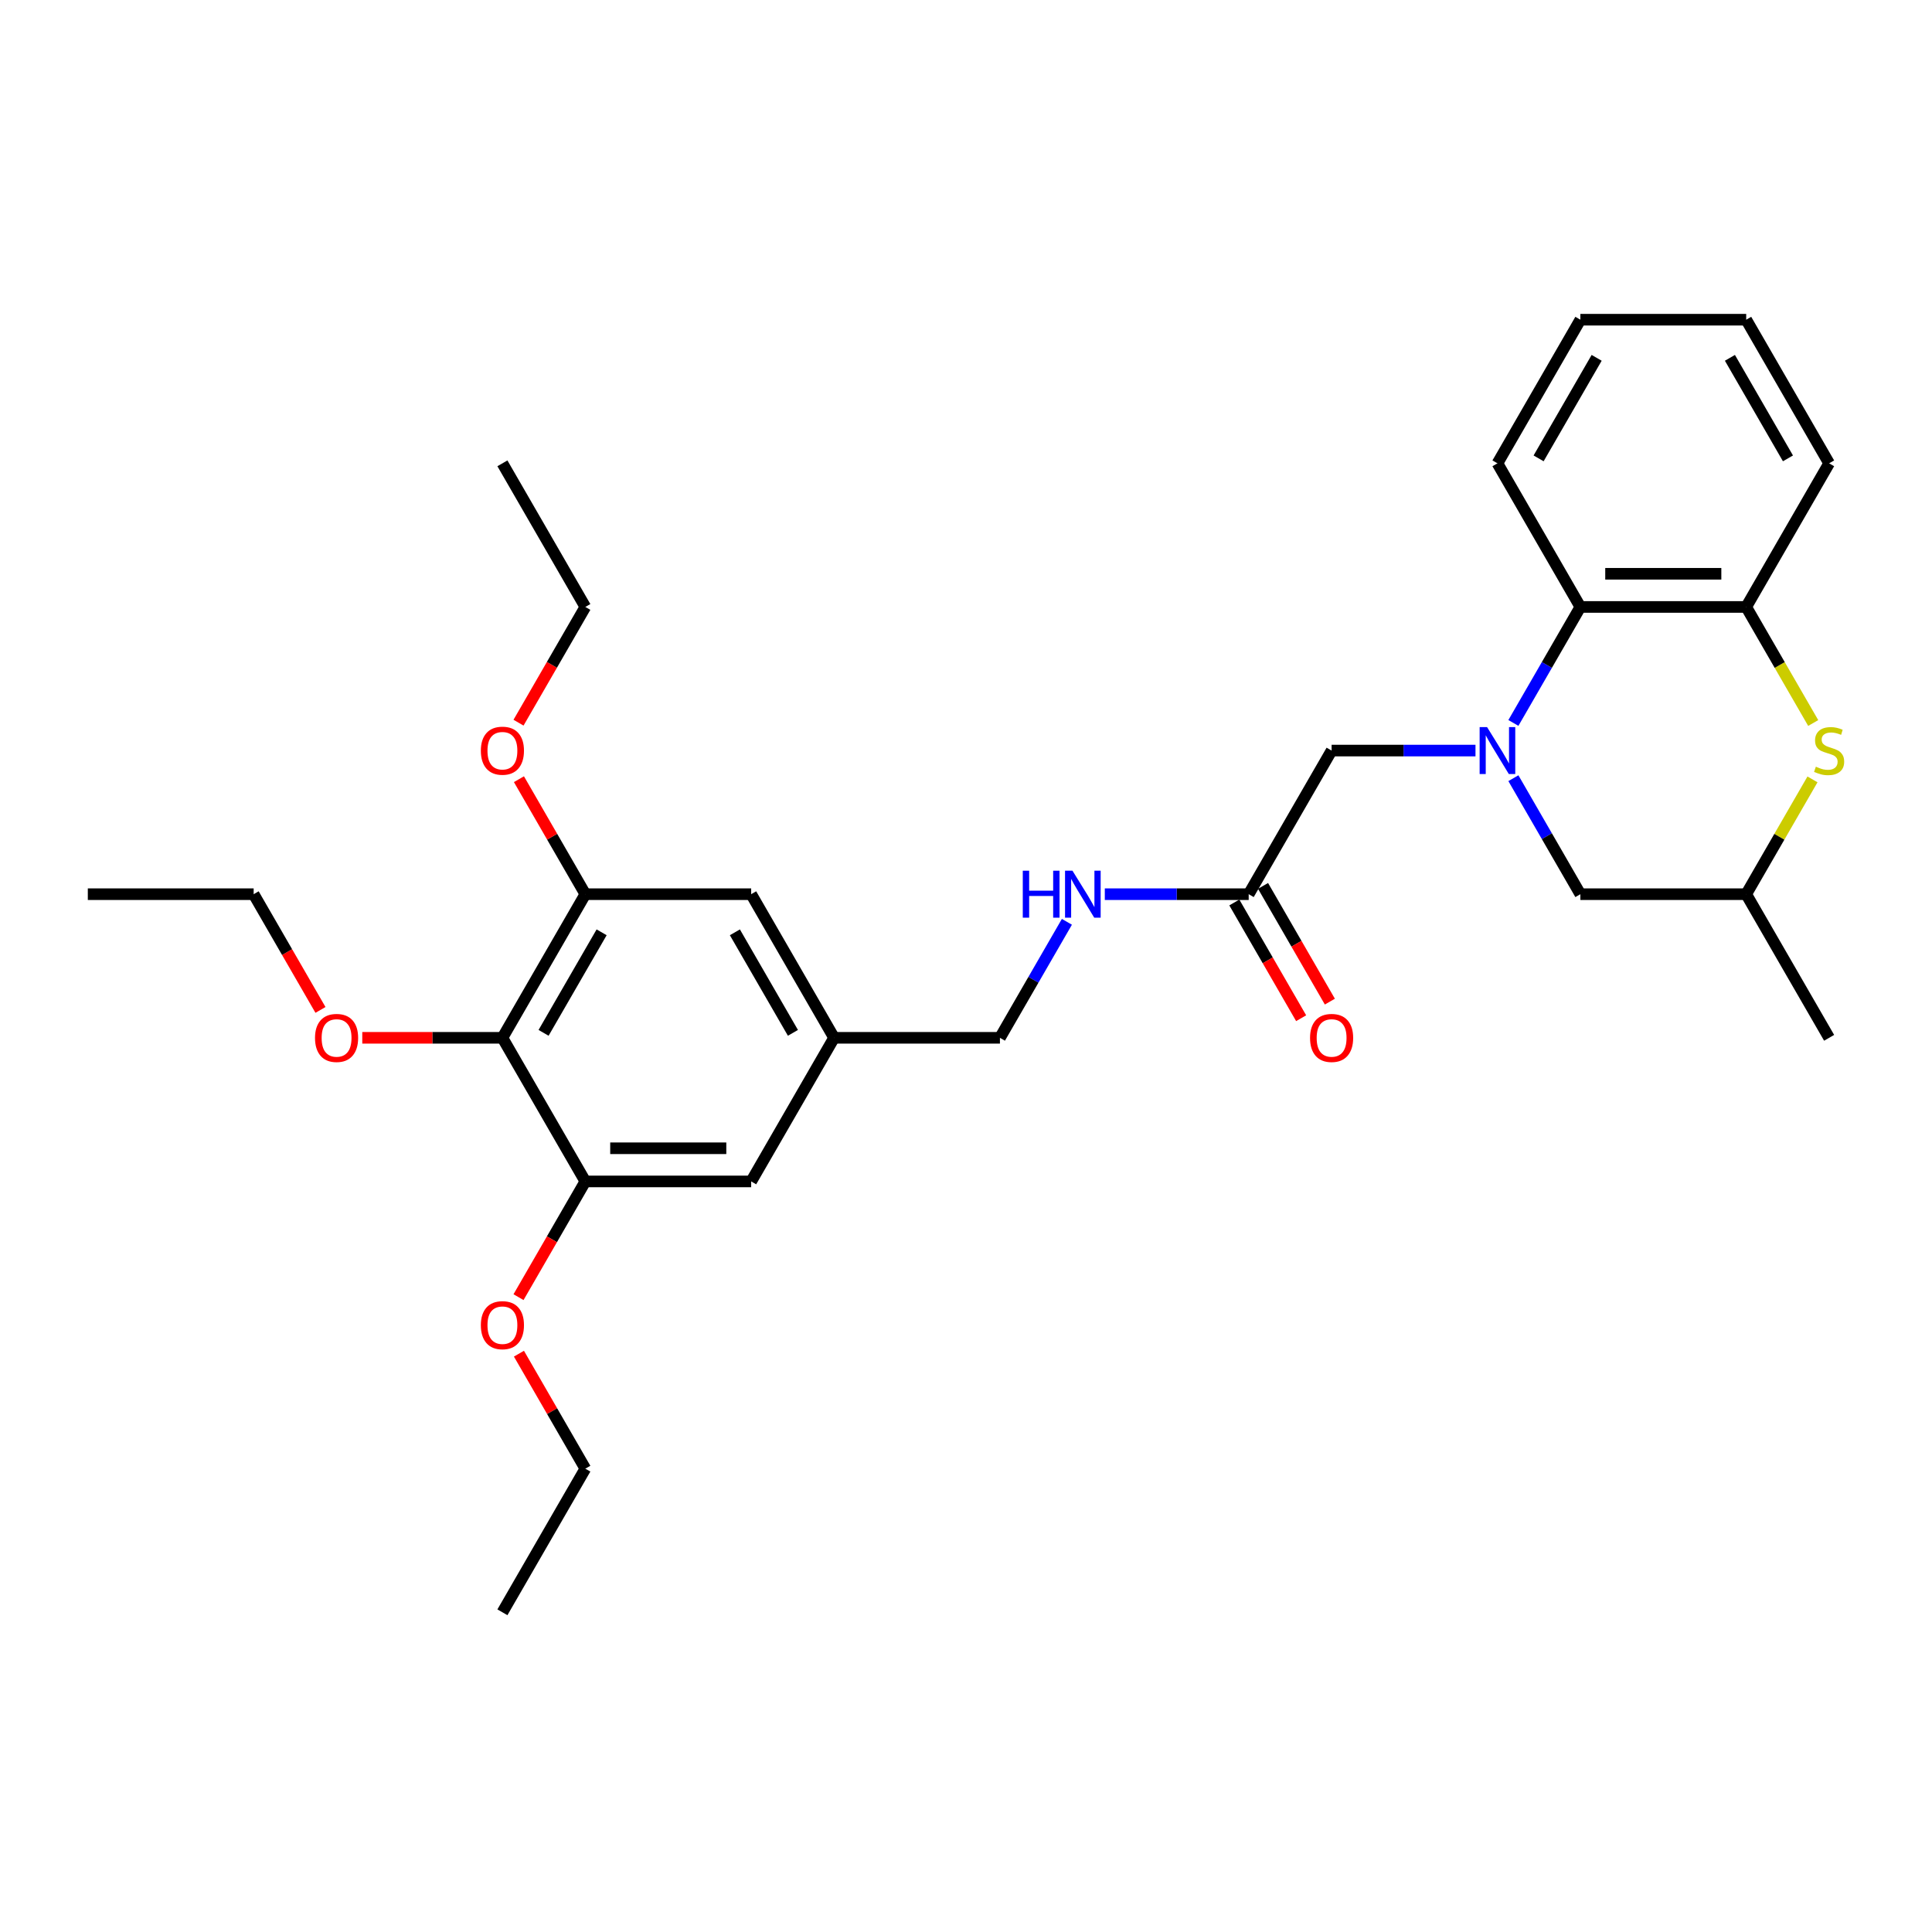 <?xml version='1.0' encoding='iso-8859-1'?>
<svg version='1.1' baseProfile='full'
              xmlns='http://www.w3.org/2000/svg'
                      xmlns:rdkit='http://www.rdkit.org/xml'
                      xmlns:xlink='http://www.w3.org/1999/xlink'
                  xml:space='preserve'
width='1000px' height='1000px' viewBox='0 0 1000 1000'>
<!-- END OF HEADER -->
<rect style='opacity:1.0;fill:#FFFFFF;stroke:none' width='1000' height='1000' x='0' y='0'> </rect>
<path class='bond-2' d='M 783.332,374.193 L 800.663,344.174' style='fill:none;fill-rule:evenodd;stroke:#0000FF;stroke-width:6px;stroke-linecap:butt;stroke-linejoin:miter;stroke-opacity:1' />
<path class='bond-2' d='M 800.663,344.174 L 817.995,314.156' style='fill:none;fill-rule:evenodd;stroke:#000000;stroke-width:6px;stroke-linecap:butt;stroke-linejoin:miter;stroke-opacity:1' />
<path class='bond-6' d='M 763.711,388.493 L 726.474,388.493' style='fill:none;fill-rule:evenodd;stroke:#0000FF;stroke-width:6px;stroke-linecap:butt;stroke-linejoin:miter;stroke-opacity:1' />
<path class='bond-6' d='M 726.474,388.493 L 689.238,388.493' style='fill:none;fill-rule:evenodd;stroke:#000000;stroke-width:6px;stroke-linecap:butt;stroke-linejoin:miter;stroke-opacity:1' />
<path class='bond-7' d='M 783.332,402.794 L 800.663,432.813' style='fill:none;fill-rule:evenodd;stroke:#0000FF;stroke-width:6px;stroke-linecap:butt;stroke-linejoin:miter;stroke-opacity:1' />
<path class='bond-7' d='M 800.663,432.813 L 817.995,462.831' style='fill:none;fill-rule:evenodd;stroke:#000000;stroke-width:6px;stroke-linecap:butt;stroke-linejoin:miter;stroke-opacity:1' />
<path class='bond-0' d='M 938.138,403.412 L 920.985,433.122' style='fill:none;fill-rule:evenodd;stroke:#CCCC00;stroke-width:6px;stroke-linecap:butt;stroke-linejoin:miter;stroke-opacity:1' />
<path class='bond-0' d='M 920.985,433.122 L 903.832,462.831' style='fill:none;fill-rule:evenodd;stroke:#000000;stroke-width:6px;stroke-linecap:butt;stroke-linejoin:miter;stroke-opacity:1' />
<path class='bond-30' d='M 938.515,374.227 L 921.174,344.191' style='fill:none;fill-rule:evenodd;stroke:#CCCC00;stroke-width:6px;stroke-linecap:butt;stroke-linejoin:miter;stroke-opacity:1' />
<path class='bond-30' d='M 921.174,344.191 L 903.832,314.156' style='fill:none;fill-rule:evenodd;stroke:#000000;stroke-width:6px;stroke-linecap:butt;stroke-linejoin:miter;stroke-opacity:1' />
<path class='bond-1' d='M 260.049,537.169 L 302.968,462.831' style='fill:none;fill-rule:evenodd;stroke:#000000;stroke-width:6px;stroke-linecap:butt;stroke-linejoin:miter;stroke-opacity:1' />
<path class='bond-1' d='M 281.354,534.602 L 311.398,482.566' style='fill:none;fill-rule:evenodd;stroke:#000000;stroke-width:6px;stroke-linecap:butt;stroke-linejoin:miter;stroke-opacity:1' />
<path class='bond-16' d='M 260.049,537.169 L 223.783,537.169' style='fill:none;fill-rule:evenodd;stroke:#000000;stroke-width:6px;stroke-linecap:butt;stroke-linejoin:miter;stroke-opacity:1' />
<path class='bond-16' d='M 223.783,537.169 L 187.516,537.169' style='fill:none;fill-rule:evenodd;stroke:#FF0000;stroke-width:6px;stroke-linecap:butt;stroke-linejoin:miter;stroke-opacity:1' />
<path class='bond-32' d='M 260.049,537.169 L 302.968,611.507' style='fill:none;fill-rule:evenodd;stroke:#000000;stroke-width:6px;stroke-linecap:butt;stroke-linejoin:miter;stroke-opacity:1' />
<path class='bond-3' d='M 817.995,314.156 L 903.832,314.156' style='fill:none;fill-rule:evenodd;stroke:#000000;stroke-width:6px;stroke-linecap:butt;stroke-linejoin:miter;stroke-opacity:1' />
<path class='bond-3' d='M 830.87,296.988 L 890.957,296.988' style='fill:none;fill-rule:evenodd;stroke:#000000;stroke-width:6px;stroke-linecap:butt;stroke-linejoin:miter;stroke-opacity:1' />
<path class='bond-20' d='M 817.995,314.156 L 775.076,239.818' style='fill:none;fill-rule:evenodd;stroke:#000000;stroke-width:6px;stroke-linecap:butt;stroke-linejoin:miter;stroke-opacity:1' />
<path class='bond-19' d='M 903.832,314.156 L 946.751,239.818' style='fill:none;fill-rule:evenodd;stroke:#000000;stroke-width:6px;stroke-linecap:butt;stroke-linejoin:miter;stroke-opacity:1' />
<path class='bond-4' d='M 302.968,462.831 L 388.806,462.831' style='fill:none;fill-rule:evenodd;stroke:#000000;stroke-width:6px;stroke-linecap:butt;stroke-linejoin:miter;stroke-opacity:1' />
<path class='bond-17' d='M 302.968,462.831 L 285.785,433.07' style='fill:none;fill-rule:evenodd;stroke:#000000;stroke-width:6px;stroke-linecap:butt;stroke-linejoin:miter;stroke-opacity:1' />
<path class='bond-17' d='M 285.785,433.07 L 268.603,403.309' style='fill:none;fill-rule:evenodd;stroke:#FF0000;stroke-width:6px;stroke-linecap:butt;stroke-linejoin:miter;stroke-opacity:1' />
<path class='bond-5' d='M 302.968,611.507 L 388.806,611.507' style='fill:none;fill-rule:evenodd;stroke:#000000;stroke-width:6px;stroke-linecap:butt;stroke-linejoin:miter;stroke-opacity:1' />
<path class='bond-5' d='M 315.844,594.339 L 375.93,594.339' style='fill:none;fill-rule:evenodd;stroke:#000000;stroke-width:6px;stroke-linecap:butt;stroke-linejoin:miter;stroke-opacity:1' />
<path class='bond-18' d='M 302.968,611.507 L 285.676,641.456' style='fill:none;fill-rule:evenodd;stroke:#000000;stroke-width:6px;stroke-linecap:butt;stroke-linejoin:miter;stroke-opacity:1' />
<path class='bond-18' d='M 285.676,641.456 L 268.385,671.406' style='fill:none;fill-rule:evenodd;stroke:#FF0000;stroke-width:6px;stroke-linecap:butt;stroke-linejoin:miter;stroke-opacity:1' />
<path class='bond-8' d='M 689.238,388.493 L 646.319,462.831' style='fill:none;fill-rule:evenodd;stroke:#000000;stroke-width:6px;stroke-linecap:butt;stroke-linejoin:miter;stroke-opacity:1' />
<path class='bond-11' d='M 817.995,462.831 L 903.832,462.831' style='fill:none;fill-rule:evenodd;stroke:#000000;stroke-width:6px;stroke-linecap:butt;stroke-linejoin:miter;stroke-opacity:1' />
<path class='bond-12' d='M 646.319,462.831 L 609.083,462.831' style='fill:none;fill-rule:evenodd;stroke:#000000;stroke-width:6px;stroke-linecap:butt;stroke-linejoin:miter;stroke-opacity:1' />
<path class='bond-12' d='M 609.083,462.831 L 571.846,462.831' style='fill:none;fill-rule:evenodd;stroke:#0000FF;stroke-width:6px;stroke-linecap:butt;stroke-linejoin:miter;stroke-opacity:1' />
<path class='bond-14' d='M 638.885,467.123 L 656.177,497.073' style='fill:none;fill-rule:evenodd;stroke:#000000;stroke-width:6px;stroke-linecap:butt;stroke-linejoin:miter;stroke-opacity:1' />
<path class='bond-14' d='M 656.177,497.073 L 673.468,527.023' style='fill:none;fill-rule:evenodd;stroke:#FF0000;stroke-width:6px;stroke-linecap:butt;stroke-linejoin:miter;stroke-opacity:1' />
<path class='bond-14' d='M 653.753,458.539 L 671.044,488.489' style='fill:none;fill-rule:evenodd;stroke:#000000;stroke-width:6px;stroke-linecap:butt;stroke-linejoin:miter;stroke-opacity:1' />
<path class='bond-14' d='M 671.044,488.489 L 688.336,518.439' style='fill:none;fill-rule:evenodd;stroke:#FF0000;stroke-width:6px;stroke-linecap:butt;stroke-linejoin:miter;stroke-opacity:1' />
<path class='bond-9' d='M 388.806,611.507 L 431.725,537.169' style='fill:none;fill-rule:evenodd;stroke:#000000;stroke-width:6px;stroke-linecap:butt;stroke-linejoin:miter;stroke-opacity:1' />
<path class='bond-10' d='M 388.806,462.831 L 431.725,537.169' style='fill:none;fill-rule:evenodd;stroke:#000000;stroke-width:6px;stroke-linecap:butt;stroke-linejoin:miter;stroke-opacity:1' />
<path class='bond-10' d='M 380.376,482.566 L 410.419,534.602' style='fill:none;fill-rule:evenodd;stroke:#000000;stroke-width:6px;stroke-linecap:butt;stroke-linejoin:miter;stroke-opacity:1' />
<path class='bond-21' d='M 903.832,462.831 L 946.751,537.169' style='fill:none;fill-rule:evenodd;stroke:#000000;stroke-width:6px;stroke-linecap:butt;stroke-linejoin:miter;stroke-opacity:1' />
<path class='bond-15' d='M 552.225,477.132 L 534.894,507.15' style='fill:none;fill-rule:evenodd;stroke:#0000FF;stroke-width:6px;stroke-linecap:butt;stroke-linejoin:miter;stroke-opacity:1' />
<path class='bond-15' d='M 534.894,507.15 L 517.562,537.169' style='fill:none;fill-rule:evenodd;stroke:#000000;stroke-width:6px;stroke-linecap:butt;stroke-linejoin:miter;stroke-opacity:1' />
<path class='bond-13' d='M 431.725,537.169 L 517.562,537.169' style='fill:none;fill-rule:evenodd;stroke:#000000;stroke-width:6px;stroke-linecap:butt;stroke-linejoin:miter;stroke-opacity:1' />
<path class='bond-22' d='M 165.876,522.731 L 148.584,492.781' style='fill:none;fill-rule:evenodd;stroke:#FF0000;stroke-width:6px;stroke-linecap:butt;stroke-linejoin:miter;stroke-opacity:1' />
<path class='bond-22' d='M 148.584,492.781 L 131.292,462.831' style='fill:none;fill-rule:evenodd;stroke:#000000;stroke-width:6px;stroke-linecap:butt;stroke-linejoin:miter;stroke-opacity:1' />
<path class='bond-23' d='M 268.385,374.056 L 285.676,344.106' style='fill:none;fill-rule:evenodd;stroke:#FF0000;stroke-width:6px;stroke-linecap:butt;stroke-linejoin:miter;stroke-opacity:1' />
<path class='bond-23' d='M 285.676,344.106 L 302.968,314.156' style='fill:none;fill-rule:evenodd;stroke:#000000;stroke-width:6px;stroke-linecap:butt;stroke-linejoin:miter;stroke-opacity:1' />
<path class='bond-24' d='M 268.603,700.66 L 285.785,730.421' style='fill:none;fill-rule:evenodd;stroke:#FF0000;stroke-width:6px;stroke-linecap:butt;stroke-linejoin:miter;stroke-opacity:1' />
<path class='bond-24' d='M 285.785,730.421 L 302.968,760.182' style='fill:none;fill-rule:evenodd;stroke:#000000;stroke-width:6px;stroke-linecap:butt;stroke-linejoin:miter;stroke-opacity:1' />
<path class='bond-31' d='M 946.751,239.818 L 903.832,165.48' style='fill:none;fill-rule:evenodd;stroke:#000000;stroke-width:6px;stroke-linecap:butt;stroke-linejoin:miter;stroke-opacity:1' />
<path class='bond-31' d='M 925.446,237.251 L 895.403,185.215' style='fill:none;fill-rule:evenodd;stroke:#000000;stroke-width:6px;stroke-linecap:butt;stroke-linejoin:miter;stroke-opacity:1' />
<path class='bond-29' d='M 775.076,239.818 L 817.995,165.48' style='fill:none;fill-rule:evenodd;stroke:#000000;stroke-width:6px;stroke-linecap:butt;stroke-linejoin:miter;stroke-opacity:1' />
<path class='bond-29' d='M 796.381,237.251 L 826.424,185.215' style='fill:none;fill-rule:evenodd;stroke:#000000;stroke-width:6px;stroke-linecap:butt;stroke-linejoin:miter;stroke-opacity:1' />
<path class='bond-27' d='M 131.292,462.831 L 45.455,462.831' style='fill:none;fill-rule:evenodd;stroke:#000000;stroke-width:6px;stroke-linecap:butt;stroke-linejoin:miter;stroke-opacity:1' />
<path class='bond-26' d='M 302.968,314.156 L 260.049,239.818' style='fill:none;fill-rule:evenodd;stroke:#000000;stroke-width:6px;stroke-linecap:butt;stroke-linejoin:miter;stroke-opacity:1' />
<path class='bond-28' d='M 302.968,760.182 L 260.049,834.52' style='fill:none;fill-rule:evenodd;stroke:#000000;stroke-width:6px;stroke-linecap:butt;stroke-linejoin:miter;stroke-opacity:1' />
<path class='bond-25' d='M 903.832,165.48 L 817.995,165.48' style='fill:none;fill-rule:evenodd;stroke:#000000;stroke-width:6px;stroke-linecap:butt;stroke-linejoin:miter;stroke-opacity:1' />
<path  class='atom-0' d='M 769.702 376.339
L 777.668 389.214
Q 778.458 390.485, 779.728 392.785
Q 780.999 395.086, 781.067 395.223
L 781.067 376.339
L 784.295 376.339
L 784.295 400.648
L 780.964 400.648
L 772.415 386.571
Q 771.419 384.923, 770.355 383.034
Q 769.325 381.146, 769.016 380.562
L 769.016 400.648
L 765.857 400.648
L 765.857 376.339
L 769.702 376.339
' fill='#0000FF'/>
<path  class='atom-1' d='M 939.884 396.837
Q 940.159 396.94, 941.292 397.421
Q 942.425 397.901, 943.661 398.21
Q 944.932 398.485, 946.168 398.485
Q 948.468 398.485, 949.807 397.386
Q 951.146 396.253, 951.146 394.296
Q 951.146 392.957, 950.46 392.133
Q 949.807 391.309, 948.777 390.863
Q 947.747 390.416, 946.03 389.901
Q 943.867 389.249, 942.562 388.631
Q 941.292 388.013, 940.365 386.708
Q 939.472 385.403, 939.472 383.206
Q 939.472 380.15, 941.532 378.262
Q 943.627 376.373, 947.747 376.373
Q 950.563 376.373, 953.756 377.712
L 952.966 380.356
Q 950.048 379.154, 947.85 379.154
Q 945.481 379.154, 944.176 380.15
Q 942.872 381.111, 942.906 382.794
Q 942.906 384.099, 943.558 384.888
Q 944.245 385.678, 945.206 386.124
Q 946.202 386.571, 947.85 387.086
Q 950.048 387.772, 951.352 388.459
Q 952.657 389.146, 953.584 390.554
Q 954.545 391.927, 954.545 394.296
Q 954.545 397.661, 952.279 399.481
Q 950.048 401.266, 946.305 401.266
Q 944.142 401.266, 942.494 400.785
Q 940.88 400.339, 938.957 399.549
L 939.884 396.837
' fill='#CCCC00'/>
<path  class='atom-13' d='M 529.391 450.677
L 532.687 450.677
L 532.687 461.011
L 545.116 461.011
L 545.116 450.677
L 548.413 450.677
L 548.413 474.986
L 545.116 474.986
L 545.116 463.758
L 532.687 463.758
L 532.687 474.986
L 529.391 474.986
L 529.391 450.677
' fill='#0000FF'/>
<path  class='atom-13' d='M 555.108 450.677
L 563.074 463.552
Q 563.863 464.823, 565.134 467.123
Q 566.404 469.423, 566.473 469.561
L 566.473 450.677
L 569.7 450.677
L 569.7 474.986
L 566.37 474.986
L 557.82 460.908
Q 556.825 459.26, 555.76 457.372
Q 554.73 455.483, 554.421 454.9
L 554.421 474.986
L 551.262 474.986
L 551.262 450.677
L 555.108 450.677
' fill='#0000FF'/>
<path  class='atom-15' d='M 678.079 537.238
Q 678.079 531.401, 680.963 528.139
Q 683.847 524.877, 689.238 524.877
Q 694.629 524.877, 697.513 528.139
Q 700.397 531.401, 700.397 537.238
Q 700.397 543.143, 697.478 546.508
Q 694.56 549.839, 689.238 549.839
Q 683.882 549.839, 680.963 546.508
Q 678.079 543.178, 678.079 537.238
M 689.238 547.092
Q 692.946 547.092, 694.938 544.62
Q 696.963 542.113, 696.963 537.238
Q 696.963 532.465, 694.938 530.061
Q 692.946 527.624, 689.238 527.624
Q 685.53 527.624, 683.504 530.027
Q 681.513 532.431, 681.513 537.238
Q 681.513 542.147, 683.504 544.62
Q 685.53 547.092, 689.238 547.092
' fill='#FF0000'/>
<path  class='atom-17' d='M 163.052 537.238
Q 163.052 531.401, 165.936 528.139
Q 168.821 524.877, 174.211 524.877
Q 179.602 524.877, 182.486 528.139
Q 185.37 531.401, 185.37 537.238
Q 185.37 543.143, 182.452 546.508
Q 179.533 549.839, 174.211 549.839
Q 168.855 549.839, 165.936 546.508
Q 163.052 543.178, 163.052 537.238
M 174.211 547.092
Q 177.919 547.092, 179.911 544.62
Q 181.937 542.113, 181.937 537.238
Q 181.937 532.465, 179.911 530.061
Q 177.919 527.624, 174.211 527.624
Q 170.503 527.624, 168.477 530.027
Q 166.486 532.431, 166.486 537.238
Q 166.486 542.147, 168.477 544.62
Q 170.503 547.092, 174.211 547.092
' fill='#FF0000'/>
<path  class='atom-18' d='M 248.89 388.562
Q 248.89 382.725, 251.774 379.463
Q 254.658 376.201, 260.049 376.201
Q 265.44 376.201, 268.324 379.463
Q 271.208 382.725, 271.208 388.562
Q 271.208 394.468, 268.289 397.833
Q 265.371 401.163, 260.049 401.163
Q 254.693 401.163, 251.774 397.833
Q 248.89 394.502, 248.89 388.562
M 260.049 398.416
Q 263.757 398.416, 265.749 395.944
Q 267.774 393.438, 267.774 388.562
Q 267.774 383.79, 265.749 381.386
Q 263.757 378.948, 260.049 378.948
Q 256.341 378.948, 254.315 381.352
Q 252.324 383.755, 252.324 388.562
Q 252.324 393.472, 254.315 395.944
Q 256.341 398.416, 260.049 398.416
' fill='#FF0000'/>
<path  class='atom-19' d='M 248.89 685.913
Q 248.89 680.076, 251.774 676.814
Q 254.658 673.552, 260.049 673.552
Q 265.44 673.552, 268.324 676.814
Q 271.208 680.076, 271.208 685.913
Q 271.208 691.819, 268.289 695.183
Q 265.371 698.514, 260.049 698.514
Q 254.693 698.514, 251.774 695.183
Q 248.89 691.853, 248.89 685.913
M 260.049 695.767
Q 263.757 695.767, 265.749 693.295
Q 267.774 690.789, 267.774 685.913
Q 267.774 681.14, 265.749 678.737
Q 263.757 676.299, 260.049 676.299
Q 256.341 676.299, 254.315 678.703
Q 252.324 681.106, 252.324 685.913
Q 252.324 690.823, 254.315 693.295
Q 256.341 695.767, 260.049 695.767
' fill='#FF0000'/>
</svg>
